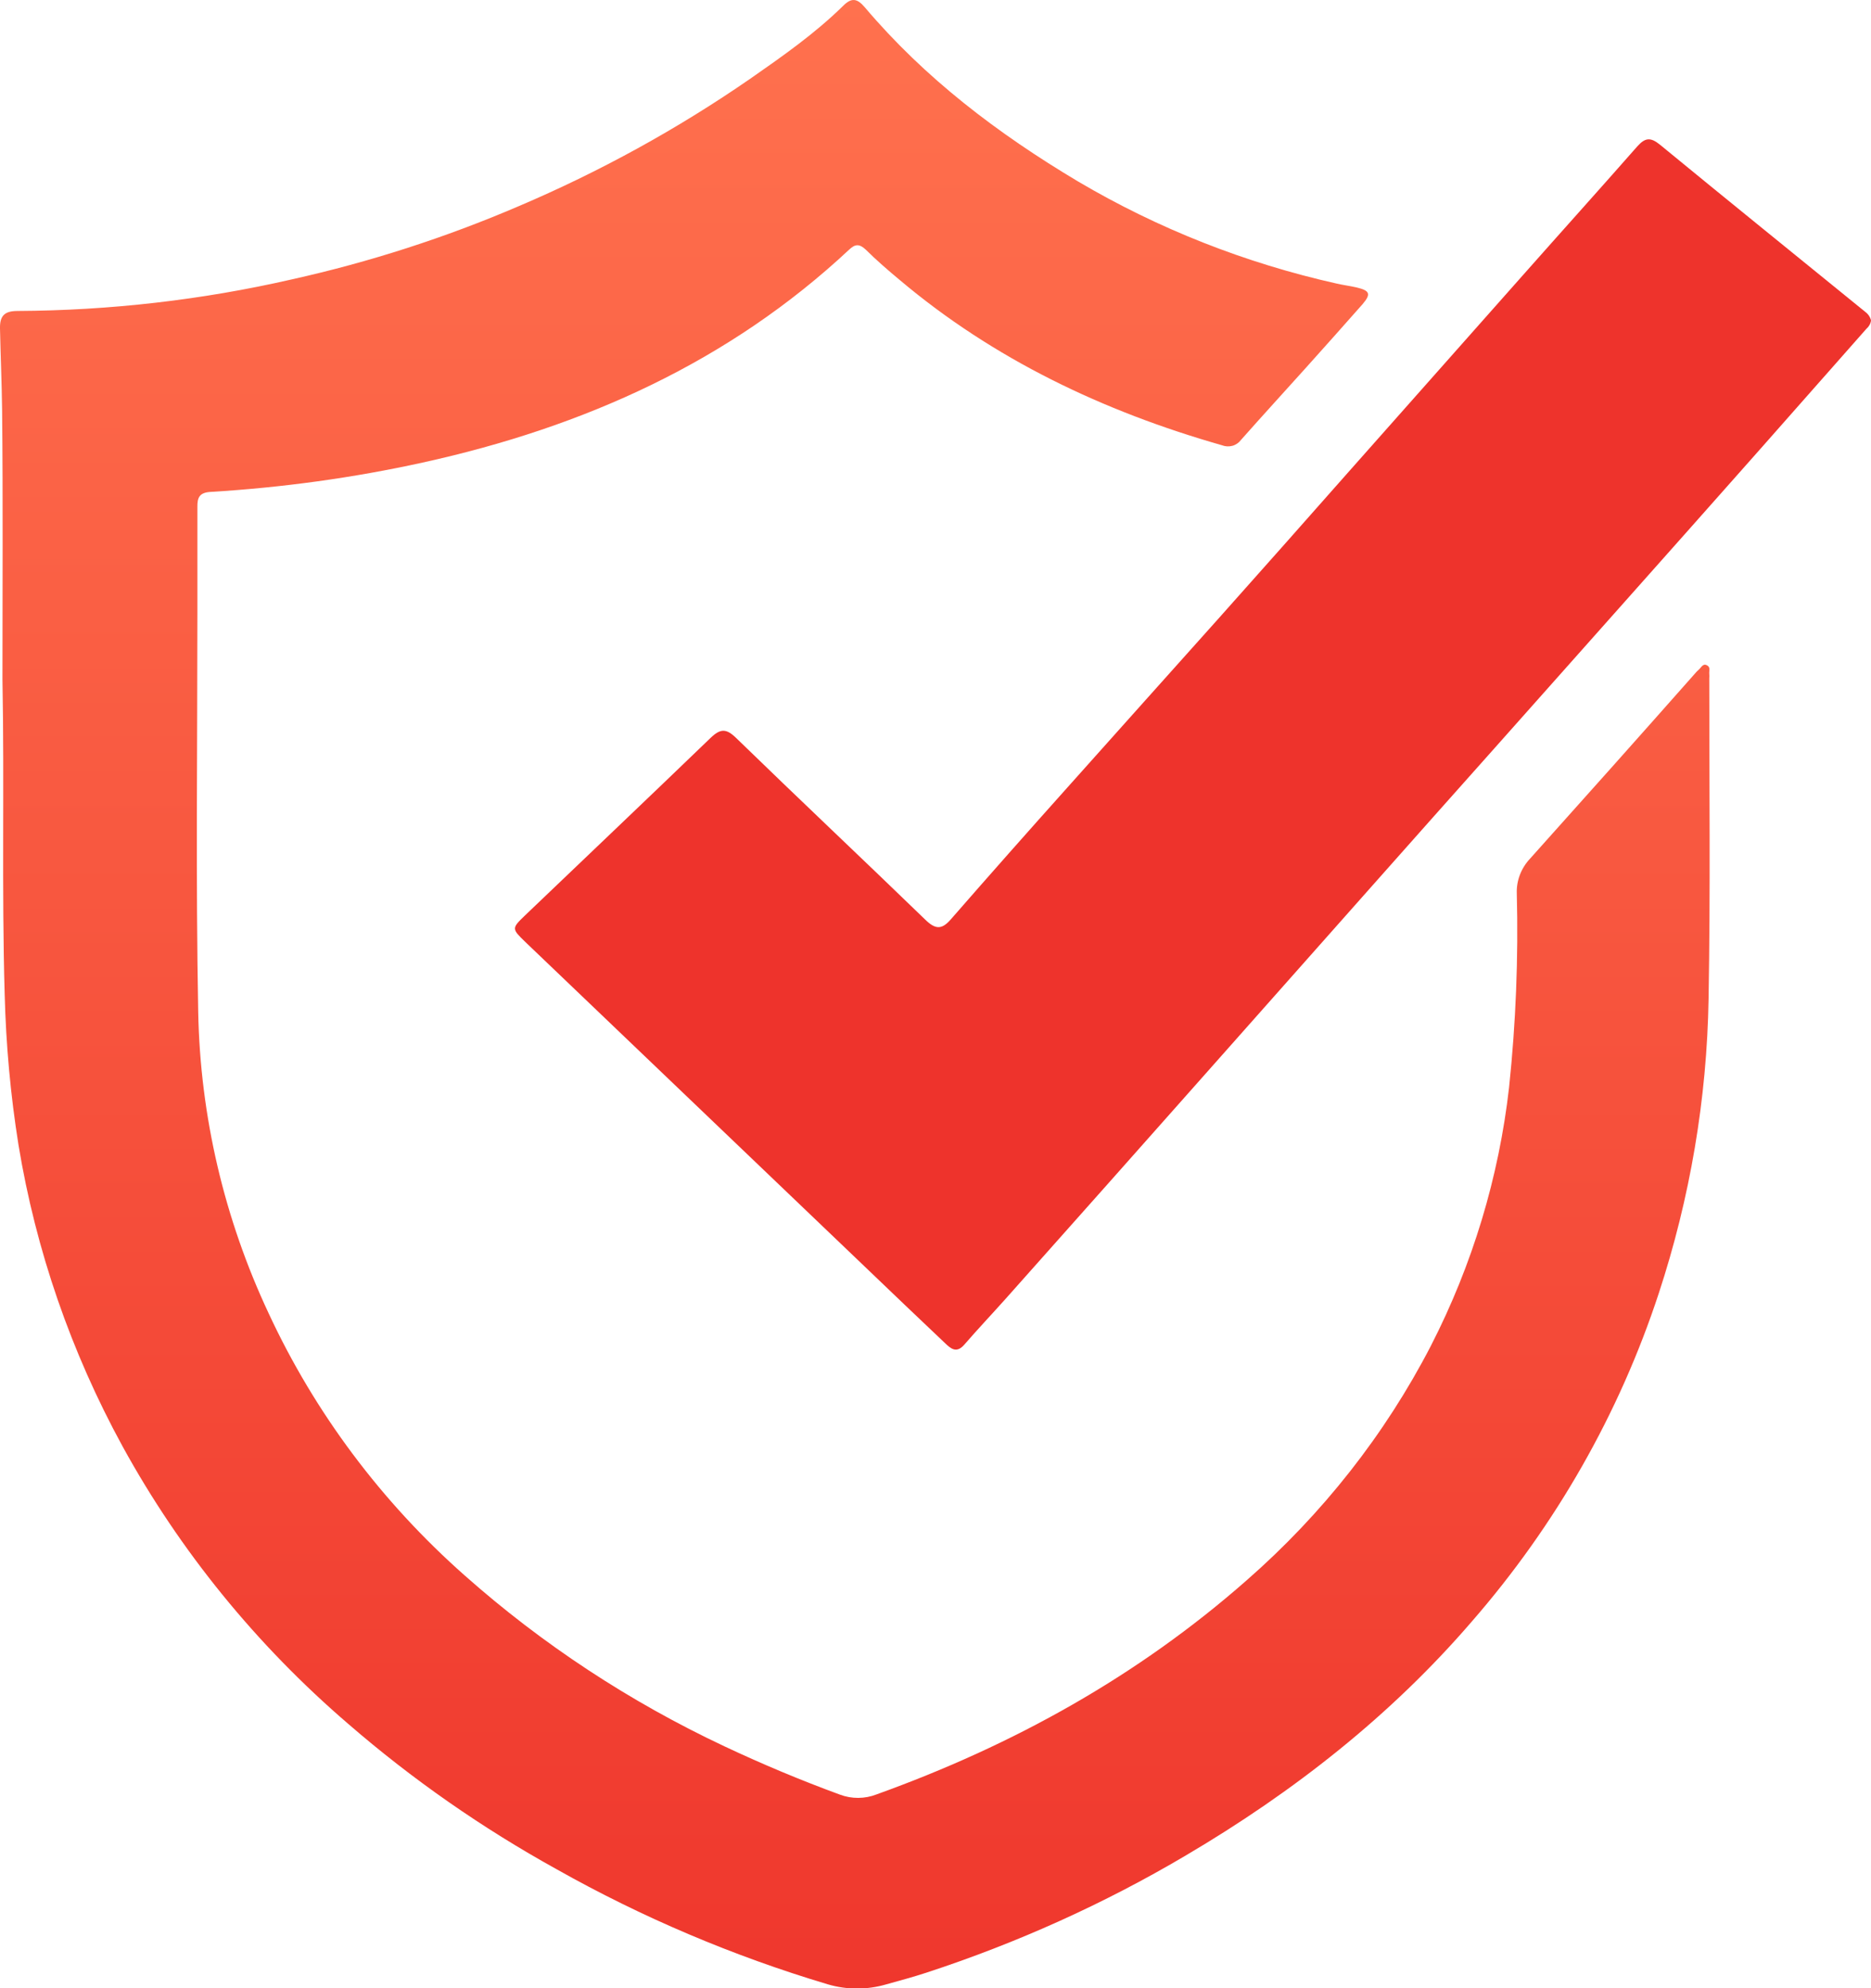 <svg width="16" height="17" viewBox="0 0 16 17" fill="none" xmlns="http://www.w3.org/2000/svg">
<g id="&#229;&#155;&#190;&#229;&#177;&#130;_1" clip-path="url(#clip0_433_7858)">
<path id="Vector" d="M0.021 5.81C0.021 5.042 0.026 4.274 0.018 3.507C0.015 3.274 0.005 3.041 0 2.808C-0.002 2.703 0.036 2.659 0.149 2.659C0.939 2.655 1.726 2.565 2.495 2.389C3.16 2.241 3.808 2.032 4.431 1.765C5.13 1.468 5.795 1.102 6.416 0.673C6.693 0.48 6.97 0.286 7.21 0.05C7.281 -0.021 7.329 -0.016 7.396 0.063C7.908 0.668 8.532 1.142 9.218 1.551C9.902 1.955 10.649 2.25 11.432 2.425C11.488 2.438 11.546 2.445 11.602 2.458C11.715 2.485 11.726 2.514 11.652 2.601C11.492 2.782 11.331 2.963 11.17 3.142C10.984 3.349 10.796 3.554 10.612 3.762C10.594 3.786 10.568 3.804 10.539 3.812C10.509 3.82 10.477 3.818 10.449 3.807C9.431 3.516 8.497 3.071 7.694 2.394C7.594 2.311 7.495 2.225 7.404 2.135C7.351 2.085 7.314 2.084 7.261 2.135C6.237 3.092 4.997 3.651 3.615 3.955C3.019 4.086 2.413 4.169 1.802 4.206C1.703 4.211 1.687 4.257 1.688 4.335C1.688 4.639 1.688 4.944 1.688 5.249C1.688 6.384 1.674 7.519 1.695 8.654C1.712 9.543 1.917 10.42 2.298 11.231C2.692 12.079 3.262 12.842 3.975 13.472C4.637 14.059 5.385 14.551 6.195 14.932C6.518 15.084 6.847 15.222 7.183 15.345C7.284 15.383 7.396 15.382 7.496 15.343C8.669 14.921 9.731 14.33 10.659 13.514C11.31 12.945 11.845 12.264 12.236 11.508C12.592 10.814 12.818 10.065 12.905 9.297C12.963 8.746 12.985 8.192 12.971 7.639C12.967 7.528 13.009 7.421 13.087 7.339C13.558 6.814 14.027 6.288 14.494 5.76C14.504 5.748 14.515 5.736 14.528 5.725C14.548 5.708 14.562 5.671 14.596 5.688C14.63 5.704 14.614 5.735 14.617 5.763C14.618 5.775 14.618 5.787 14.617 5.799C14.617 6.712 14.627 7.626 14.611 8.54C14.597 9.395 14.453 10.243 14.185 11.059C13.848 12.085 13.306 13.038 12.587 13.864C11.895 14.668 11.064 15.321 10.139 15.866C9.442 16.278 8.699 16.613 7.923 16.867C7.81 16.904 7.695 16.935 7.58 16.967C7.416 17.015 7.242 17.015 7.079 16.967C6.269 16.725 5.491 16.395 4.76 15.983C4.122 15.63 3.525 15.214 2.979 14.741C2.193 14.066 1.539 13.262 1.048 12.367C0.607 11.56 0.306 10.689 0.158 9.789C0.09 9.363 0.051 8.933 0.04 8.503C0.014 7.604 0.038 6.707 0.021 5.81Z" fill="url(#paint0_linear_433_7858)"/>
<path id="Vector_2" d="M16 2.739C15.997 2.767 15.983 2.792 15.961 2.811C15.647 3.167 15.332 3.523 15.018 3.879C14.636 4.31 14.254 4.741 13.871 5.171C13.508 5.58 13.143 5.989 12.78 6.398C12.431 6.789 12.084 7.18 11.737 7.571C11.288 8.078 10.839 8.584 10.39 9.09C9.795 9.762 9.198 10.433 8.601 11.104C8.483 11.236 8.361 11.365 8.245 11.499C8.179 11.574 8.13 11.531 8.082 11.485C7.853 11.268 7.624 11.05 7.397 10.832L4.493 8.055C4.375 7.941 4.375 7.938 4.488 7.829C5.017 7.323 5.549 6.818 6.076 6.31C6.16 6.229 6.21 6.227 6.295 6.31C6.832 6.832 7.377 7.345 7.914 7.865C7.999 7.947 8.053 7.951 8.131 7.861C8.459 7.485 8.79 7.111 9.123 6.739C9.557 6.252 9.994 5.766 10.428 5.28C10.798 4.865 11.167 4.449 11.535 4.032L13.033 2.342C13.356 1.977 13.682 1.615 14.003 1.25C14.068 1.178 14.114 1.171 14.195 1.237C14.778 1.716 15.365 2.19 15.95 2.666C15.975 2.684 15.993 2.71 16 2.739Z" fill="#EE332C"/>
</g>
<defs>
<linearGradient id="paint0_linear_433_7858" x1="7.31" y1="0" x2="7.31" y2="17.003" gradientUnits="userSpaceOnUse">
<stop stop-color="#FF714E"/>
<stop offset="1" stop-color="#EF372D"/>
</linearGradient>
<clipPath id="clip0_433_7858">
<rect width="16" height="17" fill="white"/>
</clipPath>
</defs>
</svg>
